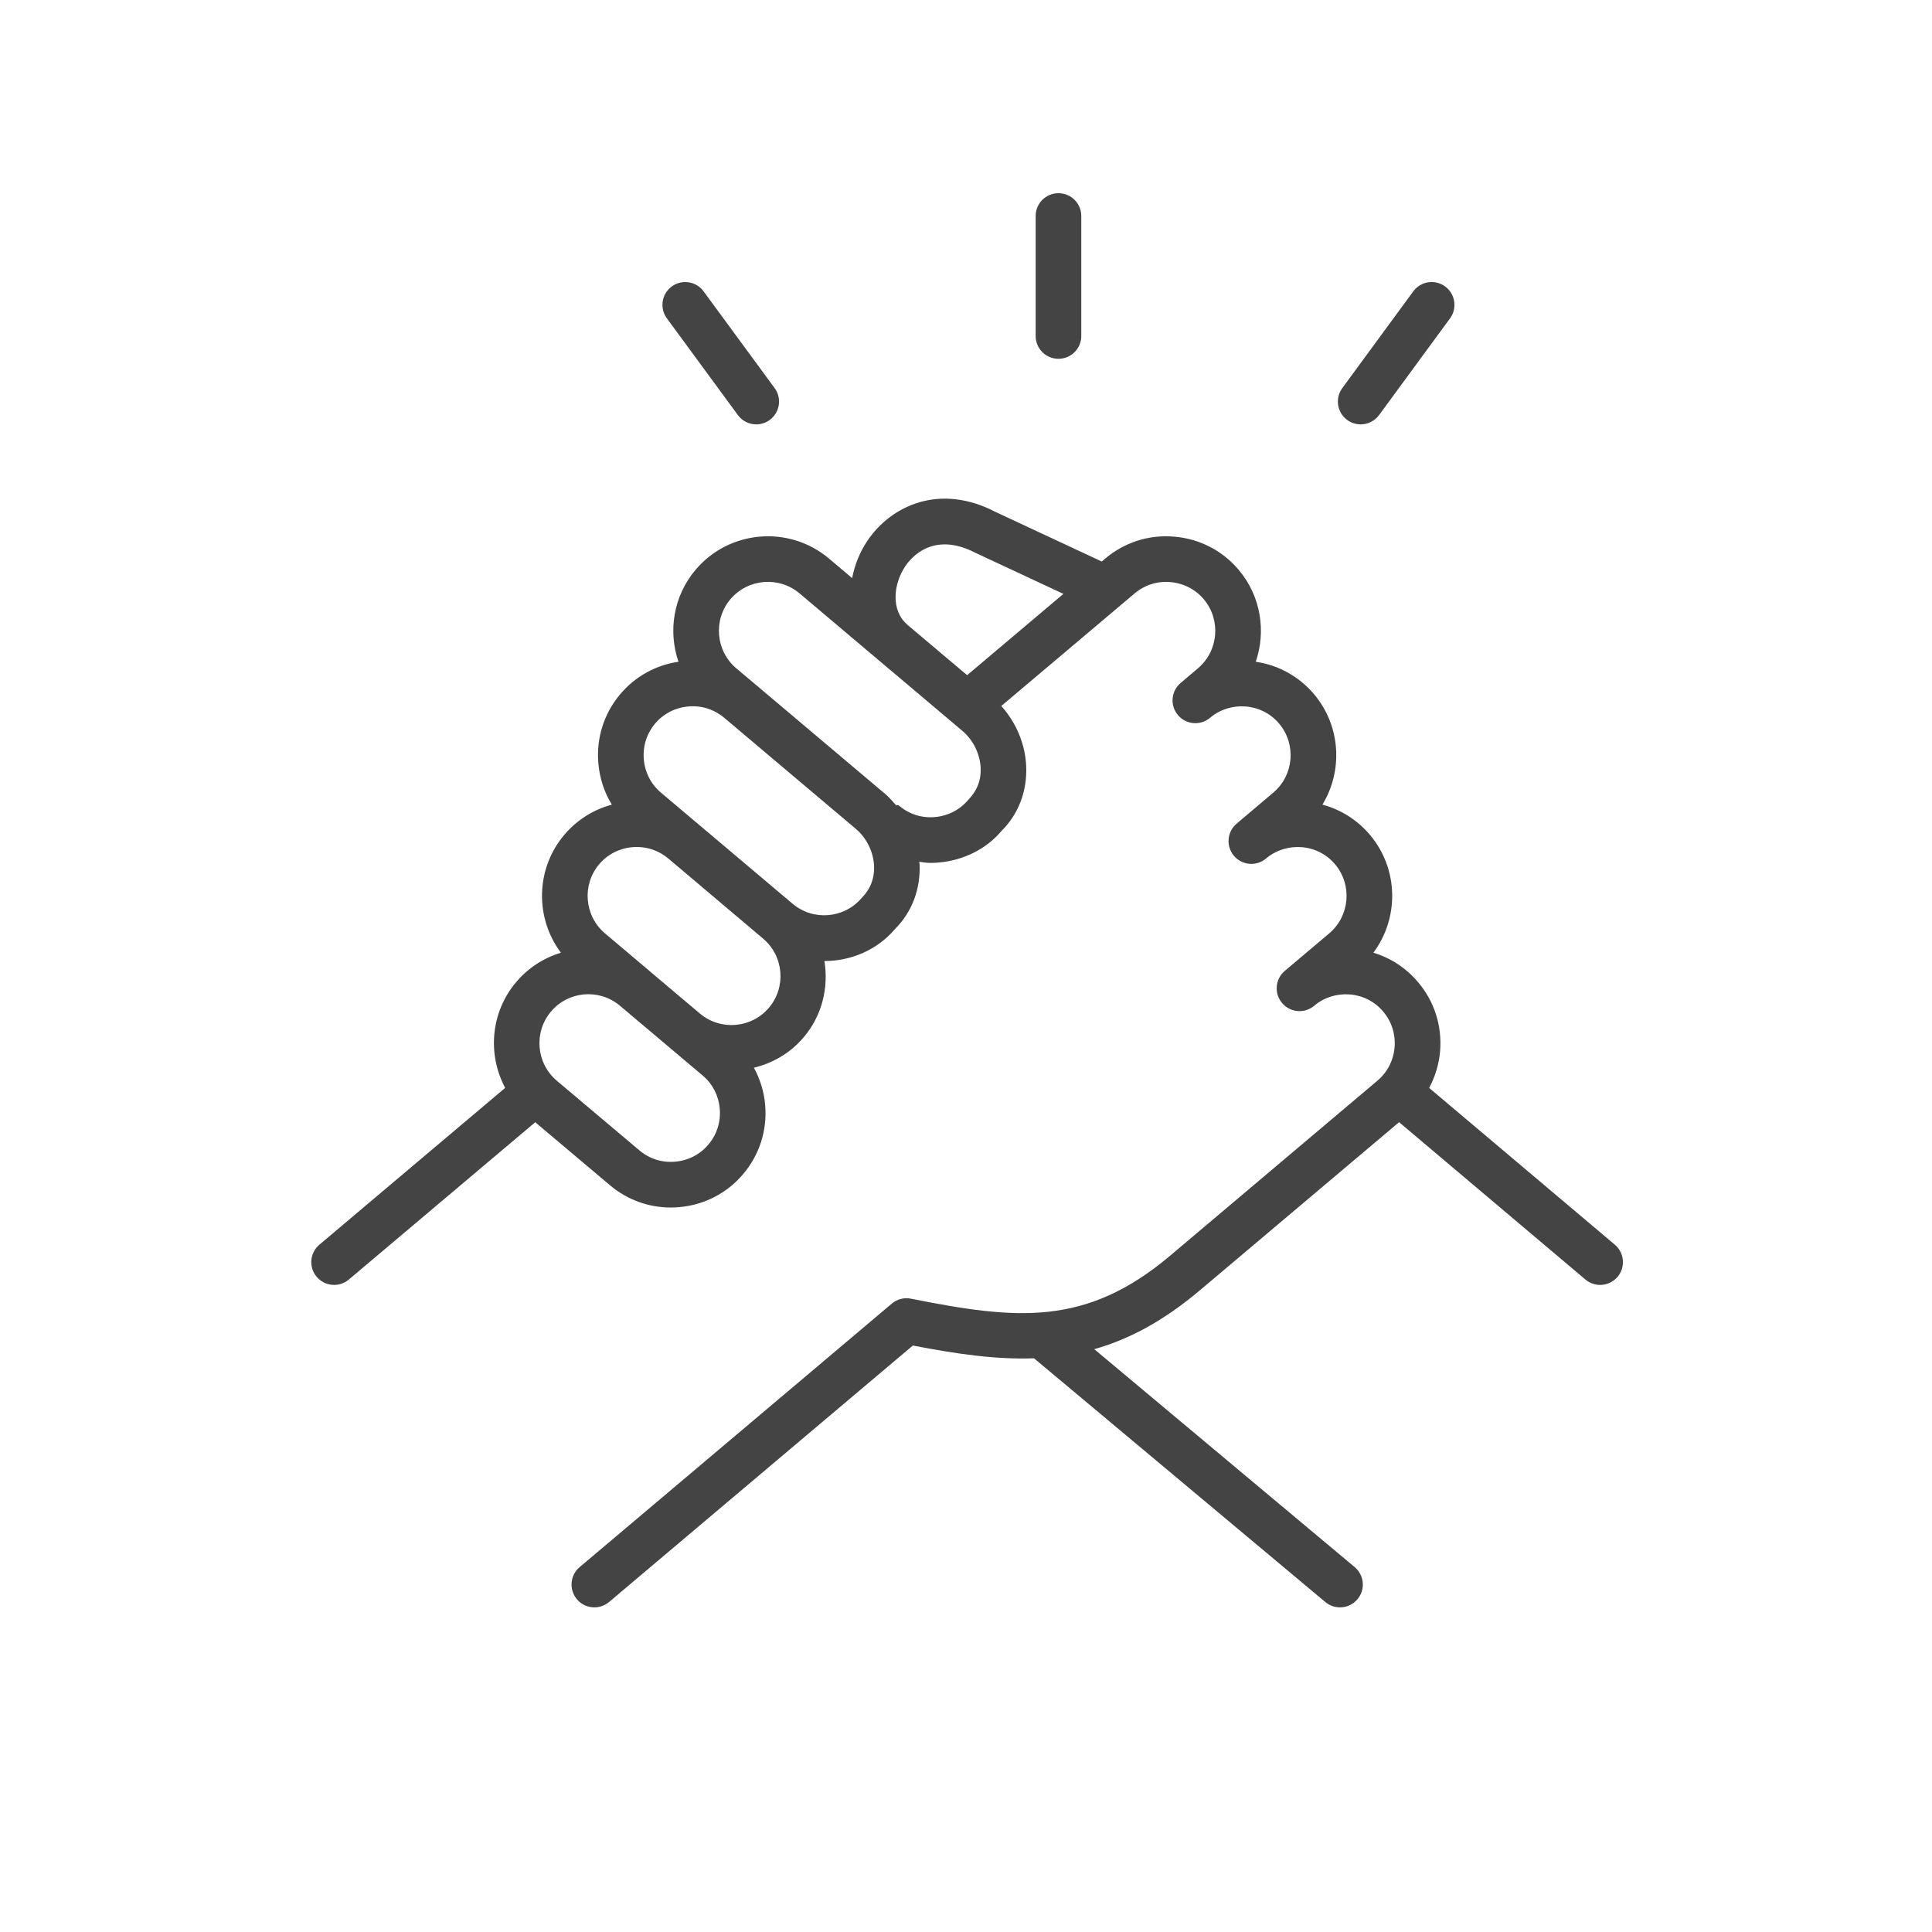 <svg version="1.0" preserveAspectRatio="xMidYMid meet" height="500" viewBox="0 0 375 375" zoomAndPan="magnify" width="500" xmlns:xlink="http://www.w3.org/1999/xlink" xmlns="http://www.w3.org/2000/svg"><defs><clipPath id="844b1c6997"><path clip-rule="nonzero" d="M 60 96 L 315.672 96 L 315.672 312 L 60 312 Z M 60 96"></path></clipPath><clipPath id="47341de350"><path clip-rule="nonzero" d="M 201 37.5 L 210 37.5 L 210 70 L 201 70 Z M 201 37.5"></path></clipPath></defs><g clip-path="url(#844b1c6997)"><path fill-rule="nonzero" fill-opacity="1" d="M 313.441 241.594 L 277.398 211.164 C 278.566 208.984 279.305 206.574 279.52 204.035 C 279.93 199.137 278.414 194.379 275.258 190.652 C 272.949 187.902 269.941 185.938 266.57 184.922 C 271.574 178.227 271.52 168.715 265.914 162.055 C 263.477 159.164 260.273 157.141 256.68 156.18 C 260.684 149.621 260.277 140.945 255.051 134.734 C 252.152 131.309 248.168 129.098 243.742 128.445 C 245.77 122.531 244.742 115.719 240.43 110.605 C 237.281 106.867 232.844 104.582 227.941 104.164 C 223.012 103.734 218.277 105.258 214.535 108.41 L 213.852 108.988 L 193.195 99.348 C 182.383 93.734 172.918 98.148 168.34 104.996 C 166.82 107.273 165.883 109.73 165.398 112.211 L 160.895 108.406 C 153.145 101.879 141.531 102.875 135 110.605 C 130.688 115.719 129.66 122.531 131.691 128.445 C 127.266 129.098 123.289 131.305 120.387 134.738 C 117.234 138.48 115.723 143.234 116.137 148.133 C 116.383 151.035 117.281 153.773 118.754 156.18 C 115.27 157.121 112.02 159.09 109.516 162.051 C 103.906 168.711 103.855 178.223 108.867 184.918 C 105.586 185.914 102.543 187.828 100.176 190.637 C 95.188 196.543 94.609 204.707 98.055 211.156 L 61.996 241.59 C 60.121 243.168 59.887 245.961 61.465 247.828 C 62.34 248.863 63.59 249.402 64.855 249.402 C 65.863 249.402 66.875 249.059 67.707 248.359 L 103.891 217.824 L 118.402 230.062 C 121.734 232.875 125.875 234.379 130.199 234.379 C 130.727 234.379 131.258 234.352 131.789 234.309 C 136.684 233.891 141.117 231.609 144.258 227.875 C 147.418 224.145 148.934 219.395 148.52 214.492 C 148.305 211.898 147.535 209.457 146.332 207.246 C 149.992 206.359 153.422 204.391 156.023 201.305 C 159.609 197.047 160.848 191.637 160.02 186.535 C 160.023 186.535 160.027 186.535 160.031 186.535 C 165.195 186.535 170.281 184.391 173.766 180.277 C 177.02 177.008 178.703 172.551 178.492 167.746 C 178.484 167.586 178.43 167.434 178.422 167.281 C 179.148 167.367 179.867 167.488 180.605 167.488 C 181.133 167.488 181.668 167.465 182.199 167.418 C 187.102 167 191.531 164.711 194.418 161.258 C 197.691 158.004 199.383 153.562 199.184 148.75 C 199 144.379 197.23 140.266 194.352 137.031 L 220.238 115.176 C 222.172 113.551 224.625 112.75 227.184 112.988 C 229.73 113.203 232.027 114.383 233.652 116.312 C 237.031 120.32 236.516 126.344 232.512 129.727 L 229.164 132.562 C 229.16 132.566 229.16 132.566 229.16 132.566 C 227.293 134.141 227.059 136.938 228.645 138.805 C 230.215 140.668 233.012 140.898 234.879 139.32 L 234.902 139.301 C 236.82 137.691 239.289 136.93 241.793 137.125 C 244.344 137.34 246.652 138.516 248.273 140.445 C 251.656 144.461 251.145 150.477 247.133 153.859 L 240.031 159.867 C 240.031 159.867 240.027 159.875 240.023 159.875 C 238.16 161.453 237.926 164.246 239.504 166.109 C 241.082 167.98 243.875 168.215 245.742 166.633 L 245.746 166.633 C 247.676 164.996 250.207 164.238 252.676 164.434 C 255.219 164.648 257.512 165.828 259.137 167.758 C 262.512 171.77 262 177.789 257.996 181.172 L 249.383 188.441 L 249.379 188.445 C 247.508 190.023 247.27 192.816 248.848 194.684 C 250.422 196.551 253.211 196.797 255.086 195.215 L 255.098 195.207 C 257.027 193.582 259.461 192.824 262.023 193.02 C 264.562 193.238 266.855 194.414 268.484 196.352 C 270.121 198.289 270.898 200.75 270.688 203.285 C 270.469 205.828 269.293 208.129 267.359 209.758 L 227.121 243.727 C 210.703 257.586 197.16 256.121 176.816 252.074 C 175.488 251.797 174.129 252.164 173.094 253.035 L 112.504 304.18 C 110.637 305.75 110.402 308.543 111.984 310.418 C 112.855 311.453 114.105 311.988 115.367 311.988 C 116.375 311.988 117.383 311.648 118.223 310.945 L 177.184 261.168 C 185.586 262.789 193.277 263.918 200.703 263.645 L 257.25 310.957 C 258.086 311.652 259.09 311.988 260.09 311.988 C 261.359 311.988 262.613 311.449 263.492 310.402 C 265.059 308.527 264.816 305.738 262.938 304.168 L 212.398 261.875 C 219.105 259.977 225.797 256.434 232.832 250.5 L 271.562 217.816 L 307.727 248.355 C 308.562 249.059 309.574 249.402 310.586 249.402 C 311.848 249.402 313.094 248.871 313.973 247.832 C 315.543 245.965 315.309 243.172 313.441 241.594 Z M 176.168 121.293 C 172.816 118.465 173.43 113.32 175.707 109.918 C 176.832 108.234 181.129 103.066 189.293 107.285 L 206.406 115.273 L 187.719 131.051 L 176.207 121.34 L 176.18 121.312 C 176.172 121.309 176.18 121.297 176.168 121.293 Z M 137.5 222.156 C 135.875 224.09 133.582 225.27 131.047 225.48 C 128.484 225.711 126.039 224.914 124.113 223.289 L 108.074 209.77 C 104.066 206.367 103.559 200.352 106.945 196.348 C 110.301 192.363 116.246 191.836 120.262 195.156 L 136.387 208.754 C 138.316 210.379 139.492 212.676 139.707 215.223 C 139.918 217.77 139.137 220.227 137.5 222.156 Z M 149.266 195.586 C 145.883 199.594 139.871 200.109 135.859 196.734 L 126.078 188.484 C 126.066 188.477 126.062 188.461 126.047 188.445 L 126.043 188.441 L 117.434 181.176 C 113.426 177.785 112.914 171.77 116.285 167.762 C 117.918 165.828 120.223 164.648 122.762 164.434 C 125.309 164.227 127.77 165 129.699 166.633 L 129.707 166.637 C 129.715 166.648 129.73 166.648 129.742 166.656 L 148.117 182.184 C 152.129 185.562 152.637 191.586 149.266 195.586 Z M 167.258 174.285 C 163.867 178.289 157.852 178.805 153.84 175.418 L 135.359 159.812 C 135.355 159.809 135.344 159.809 135.34 159.801 L 128.289 153.852 C 126.359 152.227 125.18 149.93 124.965 147.383 C 124.746 144.844 125.531 142.371 127.156 140.445 C 128.785 138.516 131.082 137.34 133.625 137.125 C 136.121 136.891 138.605 137.68 140.531 139.285 L 140.57 139.32 L 166.109 160.875 C 168.219 162.652 169.543 165.363 169.66 168.117 C 169.754 170.426 168.992 172.527 167.258 174.285 Z M 187.922 155.266 C 186.297 157.195 184.004 158.371 181.465 158.59 C 178.91 158.824 176.461 158.027 174.539 156.406 C 174.324 156.227 174.129 156.219 173.945 156.324 C 173.281 155.547 172.605 154.773 171.82 154.109 L 146.277 132.551 C 146.258 132.535 146.242 132.527 146.223 132.508 L 142.914 129.723 C 138.91 126.336 138.395 120.316 141.77 116.312 C 145.156 112.312 151.176 111.793 155.184 115.168 L 161.234 120.281 C 161.242 120.281 161.242 120.285 161.246 120.289 L 170.859 128.41 L 173.836 130.918 L 173.84 130.918 L 186.805 141.867 C 188.91 143.645 190.23 146.352 190.348 149.113 C 190.441 151.414 189.672 153.492 187.922 155.266 Z M 187.922 155.266" fill="#444444"></path></g><g clip-path="url(#47341de350)"><path fill-rule="nonzero" fill-opacity="1" d="M 205.445 69.641 C 207.895 69.641 209.875 67.664 209.875 65.215 L 209.875 41.926 C 209.875 39.48 207.895 37.5 205.445 37.5 C 202.996 37.5 201.02 39.48 201.02 41.926 L 201.02 65.215 C 201.02 67.664 202.996 69.641 205.445 69.641 Z M 205.445 69.641" fill="#444444"></path></g><path fill-rule="nonzero" fill-opacity="1" d="M 264.102 82.371 C 265.465 82.371 266.809 81.742 267.68 80.562 L 281.453 61.793 C 282.895 59.82 282.473 57.051 280.5 55.602 C 278.52 54.152 275.754 54.59 274.312 56.555 L 260.539 75.328 C 259.094 77.297 259.52 80.066 261.492 81.516 C 262.277 82.09 263.195 82.371 264.102 82.371 Z M 264.102 82.371" fill="#444444"></path><path fill-rule="nonzero" fill-opacity="1" d="M 143.219 80.562 C 144.082 81.746 145.426 82.371 146.789 82.371 C 147.699 82.371 148.613 82.09 149.406 81.512 C 151.375 80.066 151.801 77.297 150.355 75.328 L 136.57 56.555 C 135.129 54.59 132.363 54.16 130.387 55.605 C 128.418 57.051 127.992 59.82 129.441 61.793 Z M 143.219 80.562" fill="#444444"></path></svg>